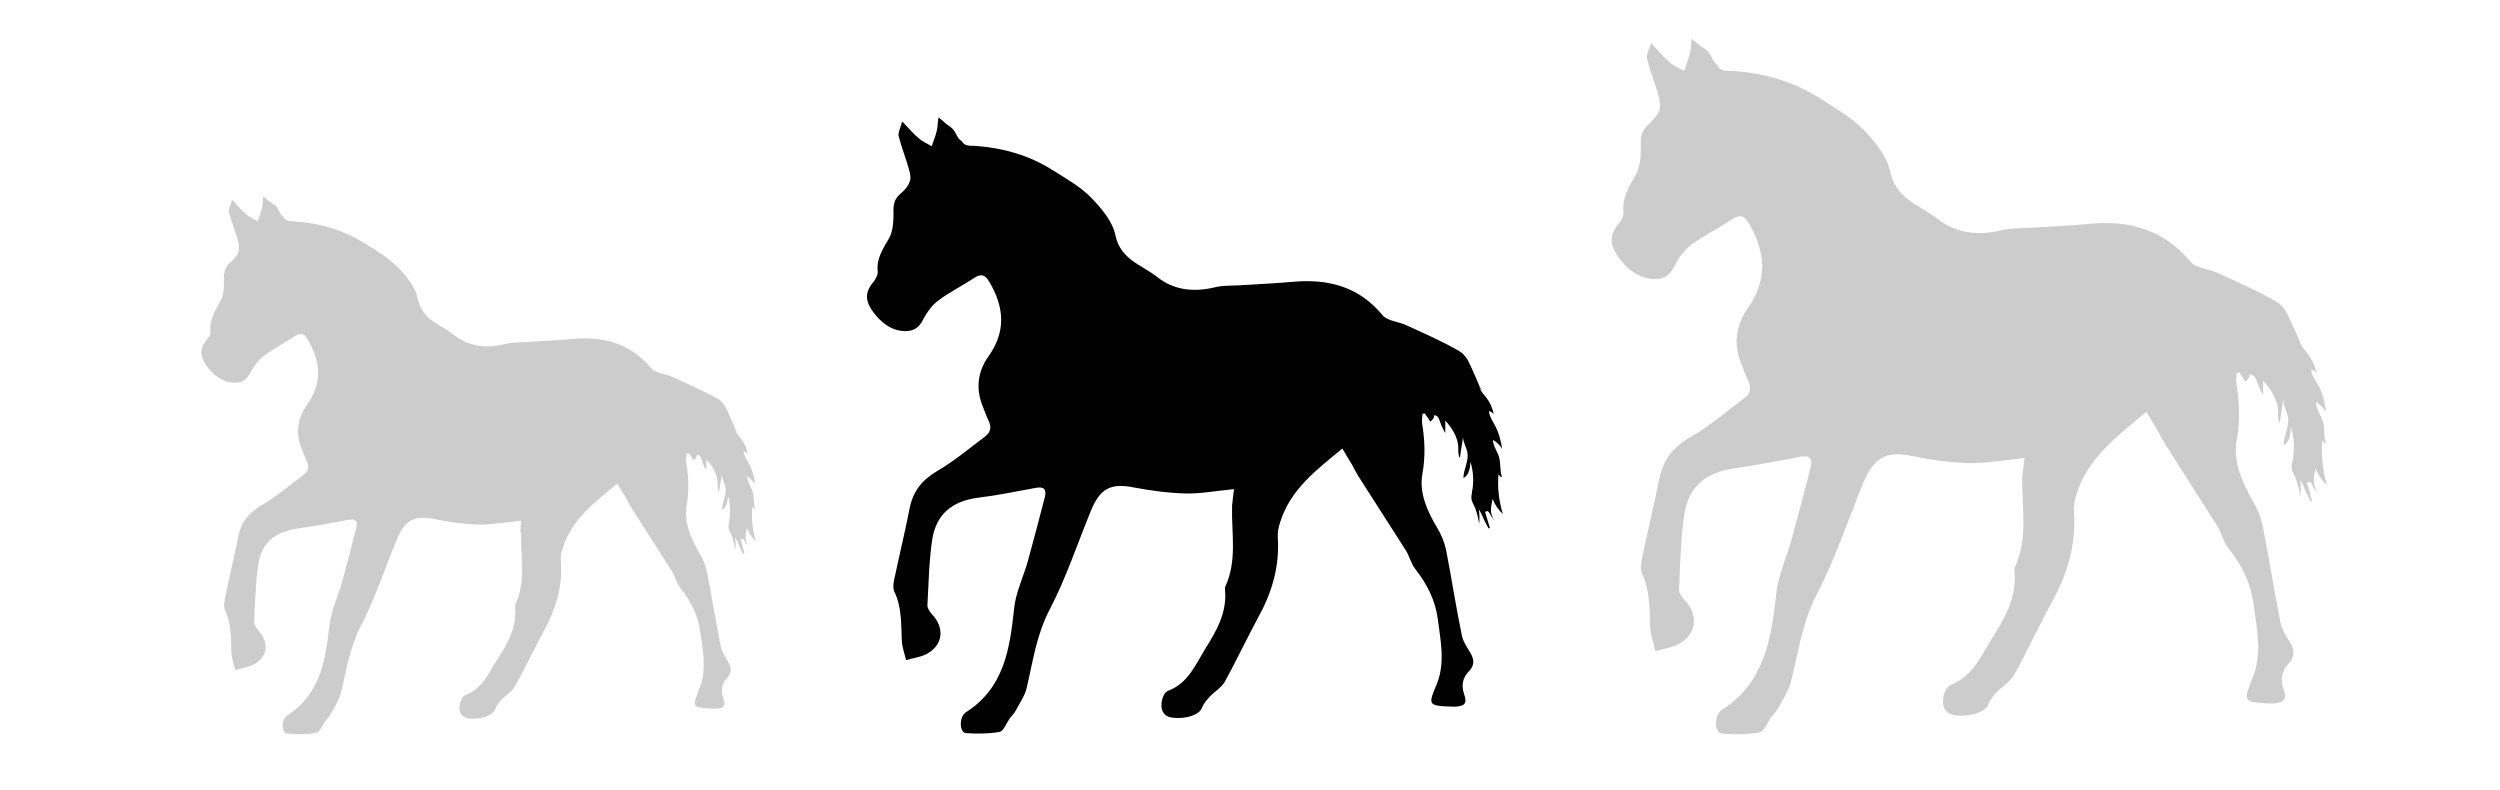 <?xml version="1.0" encoding="utf-8"?>
<!-- Generator: Adobe Illustrator 28.3.0, SVG Export Plug-In . SVG Version: 6.00 Build 0)  -->
<svg version="1.1" id="Layer_1" xmlns="http://www.w3.org/2000/svg" xmlns:xlink="http://www.w3.org/1999/xlink" x="0px" y="0px"
	 viewBox="0 0 63.43 20.05" style="enable-background:new 0 0 63.43 20.05;" xml:space="preserve">
<style type="text/css">
	.st0{fill:#CCCCCC;}
	.st1{fill:#010101;}
</style>
<path class="st0" d="M13.23,13.21c-0.38,0.04-0.73,0.1-1.08,0.1c-0.37-0.01-0.75-0.06-1.12-0.14c-0.51-0.1-0.76,0.01-0.97,0.54
	c-0.3,0.72-0.54,1.47-0.9,2.16c-0.29,0.56-0.37,1.15-0.52,1.74c-0.05,0.18-0.16,0.34-0.25,0.51c-0.04,0.07-0.09,0.12-0.14,0.18
	c-0.07,0.1-0.13,0.27-0.22,0.29c-0.25,0.05-0.5,0.05-0.75,0.02c-0.14-0.01-0.15-0.36,0.01-0.46c0.84-0.54,0.97-1.4,1.07-2.29
	c0.04-0.36,0.21-0.71,0.31-1.06c0.13-0.47,0.25-0.94,0.37-1.41c0.05-0.18-0.03-0.23-0.21-0.2c-0.42,0.08-0.85,0.16-1.28,0.22
	c-0.57,0.08-0.92,0.36-1,0.93c-0.07,0.48-0.08,0.97-0.1,1.45c0,0.07,0.06,0.15,0.11,0.21c0.26,0.29,0.24,0.65-0.09,0.84
	C6.31,16.93,6.13,16.95,5.97,17c-0.04-0.15-0.09-0.3-0.1-0.45c-0.01-0.36,0-0.72-0.16-1.07c-0.05-0.1-0.01-0.24,0.01-0.36
	c0.1-0.5,0.23-0.99,0.32-1.49c0.07-0.38,0.27-0.62,0.61-0.82c0.38-0.22,0.71-0.51,1.06-0.77c0.12-0.09,0.14-0.21,0.07-0.35
	c-0.05-0.1-0.09-0.21-0.13-0.32c-0.16-0.39-0.1-0.76,0.14-1.1c0.39-0.55,0.35-1.09,0.02-1.65C7.73,8.47,7.64,8.43,7.48,8.53
	c-0.26,0.17-0.55,0.32-0.8,0.51c-0.13,0.1-0.24,0.25-0.32,0.4C6.28,9.6,6.18,9.7,5.99,9.71c-0.33,0.01-0.6-0.2-0.77-0.46
	C5.05,8.99,5.09,8.81,5.26,8.6C5.31,8.55,5.35,8.46,5.34,8.4C5.31,8.1,5.46,7.89,5.59,7.64c0.09-0.16,0.1-0.38,0.09-0.57
	C5.68,6.9,5.71,6.78,5.84,6.66C5.92,6.59,6.01,6.5,6.05,6.39C6.08,6.31,6.06,6.2,6.04,6.11C5.97,5.87,5.87,5.63,5.81,5.39
	C5.79,5.31,5.85,5.21,5.89,5.07c0.14,0.15,0.24,0.27,0.36,0.37c0.09,0.07,0.19,0.12,0.29,0.18C6.58,5.5,6.62,5.39,6.65,5.27
	c0.02-0.08,0.02-0.16,0.03-0.29c0.06,0.05,0.11,0.09,0.17,0.14C6.9,5.16,6.96,5.19,7,5.23C7.07,5.3,7.09,5.41,7.16,5.48
	C7.17,5.49,7.18,5.5,7.19,5.51C7.2,5.52,7.21,5.53,7.21,5.54c0.06,0.08,0.18,0.07,0.27,0.08C8.11,5.66,8.7,5.83,9.23,6.16
	c0.29,0.18,0.6,0.36,0.84,0.6c0.23,0.23,0.47,0.52,0.53,0.82c0.11,0.54,0.58,0.65,0.92,0.92c0.37,0.29,0.81,0.35,1.28,0.23
	c0.17-0.04,0.35-0.04,0.53-0.05c0.4-0.03,0.8-0.04,1.2-0.08c0.79-0.07,1.46,0.11,1.99,0.74c0.11,0.13,0.36,0.14,0.54,0.22
	c0.38,0.18,0.77,0.35,1.14,0.55c0.14,0.08,0.21,0.21,0.27,0.35c0.08,0.17,0.15,0.35,0.23,0.52c0.01-0.03-0.01-0.06-0.04-0.06
	c0.03,0.09,0.1,0.16,0.16,0.24c0.08,0.1,0.13,0.23,0.16,0.36c-0.03-0.03-0.07-0.06-0.11-0.07c0,0.09,0.05,0.17,0.1,0.25
	c0.1,0.18,0.17,0.38,0.19,0.59c-0.05-0.08-0.12-0.15-0.2-0.2c0,0.14,0.1,0.26,0.14,0.4c0.04,0.14,0.01,0.29,0.06,0.43
	c-0.03-0.01-0.06-0.04-0.07-0.07c-0.03,0.3,0,0.6,0.09,0.88c-0.1-0.09-0.18-0.2-0.23-0.33c-0.02,0.09-0.04,0.18-0.03,0.28
	c0.01,0.09,0.05,0.19,0.13,0.24c-0.05-0.04-0.1-0.09-0.13-0.14c-0.02-0.03-0.03-0.06-0.05-0.09c-0.03-0.03-0.04-0.02-0.08,0
	c0.03,0.12,0.07,0.23,0.1,0.35c-0.01,0.01-0.02,0.01-0.03,0.02c0,0-0.1-0.19-0.11-0.22c-0.02-0.07-0.06-0.14-0.1-0.21
	c0.02,0.11,0.02,0.22,0.01,0.32c-0.03-0.14-0.06-0.29-0.12-0.42c-0.02-0.04-0.04-0.07-0.05-0.11c-0.01-0.06,0-0.13,0.01-0.19
	c0.04-0.22,0.03-0.44-0.03-0.65c-0.01,0.07-0.01,0.13-0.03,0.2c-0.02,0.06-0.06,0.12-0.12,0.16c0-0.19,0.12-0.38,0.09-0.57
	c-0.02-0.12-0.1-0.22-0.1-0.34c-0.02,0.15-0.04,0.31-0.07,0.46c-0.04-0.07-0.03-0.16-0.03-0.24c-0.01-0.23-0.14-0.43-0.29-0.59
	c0,0.09,0,0.18,0,0.27c-0.05-0.08-0.09-0.16-0.11-0.24c-0.01-0.04-0.02-0.07-0.04-0.1c-0.02-0.03-0.06-0.05-0.09-0.05
	c0.01,0.06-0.04,0.1-0.08,0.14c-0.04-0.06-0.08-0.12-0.12-0.18c-0.02,0-0.04,0.01-0.06,0.01c0,0.07-0.02,0.14-0.01,0.2
	c0.06,0.37,0.08,0.73,0.01,1.12c-0.07,0.42,0.11,0.83,0.33,1.21c0.09,0.15,0.15,0.31,0.19,0.48c0.12,0.63,0.22,1.26,0.35,1.89
	c0.03,0.14,0.12,0.27,0.19,0.39c0.09,0.15,0.08,0.28-0.03,0.4c-0.14,0.15-0.17,0.31-0.1,0.51c0.07,0.2,0.01,0.27-0.21,0.27
	c-0.01,0-0.02,0-0.02,0c-0.59-0.02-0.56-0.04-0.37-0.52c0.19-0.46,0.08-0.95,0.02-1.42c-0.05-0.41-0.24-0.78-0.5-1.11
	c-0.1-0.12-0.13-0.29-0.22-0.43c-0.35-0.55-0.7-1.1-1.05-1.65c-0.04-0.07-0.08-0.15-0.12-0.22c-0.07-0.12-0.14-0.23-0.22-0.36
	c-0.58,0.48-1.15,0.91-1.38,1.63c-0.04,0.11-0.06,0.23-0.05,0.34c0.05,0.64-0.13,1.22-0.43,1.77c-0.26,0.47-0.48,0.95-0.74,1.41
	c-0.08,0.14-0.24,0.23-0.35,0.35c-0.06,0.07-0.12,0.14-0.15,0.23c-0.05,0.15-0.35,0.26-0.65,0.23c-0.2-0.02-0.27-0.16-0.25-0.32
	c0.01-0.1,0.07-0.24,0.14-0.27c0.45-0.17,0.61-0.58,0.83-0.93c0.26-0.4,0.49-0.81,0.44-1.31c0-0.02,0-0.03,0-0.05
	c0.28-0.58,0.14-1.2,0.15-1.81C13.19,13.46,13.21,13.34,13.23,13.21"/>
<path class="st1" d="M31.31,12.41c-0.43,0.04-0.84,0.12-1.24,0.11c-0.43-0.01-0.86-0.07-1.29-0.15c-0.59-0.12-0.87,0.01-1.11,0.61
	c-0.34,0.83-0.62,1.68-1.03,2.47c-0.34,0.64-0.43,1.32-0.59,2c-0.05,0.21-0.18,0.39-0.28,0.58c-0.04,0.08-0.11,0.14-0.16,0.21
	c-0.08,0.12-0.15,0.31-0.25,0.33c-0.28,0.05-0.58,0.05-0.86,0.03c-0.16-0.02-0.17-0.42,0.01-0.53c0.97-0.62,1.11-1.61,1.22-2.63
	c0.04-0.41,0.24-0.81,0.35-1.21c0.15-0.54,0.29-1.08,0.43-1.62c0.05-0.21-0.04-0.27-0.24-0.23c-0.49,0.09-0.97,0.19-1.47,0.25
	c-0.65,0.09-1.05,0.42-1.15,1.07c-0.08,0.55-0.09,1.11-0.12,1.66c0,0.08,0.07,0.18,0.13,0.24c0.3,0.33,0.27,0.74-0.11,0.97
	c-0.16,0.1-0.37,0.12-0.56,0.18c-0.04-0.17-0.11-0.35-0.11-0.52c-0.02-0.42,0-0.83-0.19-1.22c-0.05-0.11-0.01-0.28,0.02-0.41
	c0.12-0.57,0.26-1.14,0.37-1.71c0.09-0.43,0.31-0.71,0.7-0.94c0.43-0.25,0.82-0.58,1.22-0.88c0.14-0.11,0.16-0.24,0.08-0.4
	c-0.06-0.12-0.1-0.25-0.15-0.37c-0.18-0.45-0.12-0.88,0.15-1.26c0.45-0.63,0.4-1.25,0.02-1.89c-0.1-0.17-0.2-0.22-0.38-0.1
	c-0.3,0.2-0.63,0.36-0.92,0.58c-0.15,0.11-0.28,0.29-0.37,0.46c-0.09,0.19-0.21,0.3-0.42,0.31c-0.38,0.02-0.68-0.23-0.89-0.53
	c-0.19-0.29-0.15-0.49,0.05-0.73c0.05-0.07,0.1-0.16,0.1-0.24c-0.04-0.34,0.13-0.58,0.29-0.86c0.1-0.18,0.11-0.43,0.11-0.65
	c-0.01-0.19,0.02-0.34,0.17-0.47c0.1-0.08,0.2-0.19,0.24-0.31c0.04-0.09,0.01-0.22-0.02-0.32C22.98,4,22.87,3.73,22.8,3.45
	c-0.02-0.09,0.05-0.21,0.09-0.37c0.17,0.18,0.28,0.31,0.41,0.42c0.1,0.09,0.22,0.14,0.34,0.21c0.04-0.13,0.1-0.26,0.13-0.4
	c0.02-0.09,0.02-0.19,0.04-0.33c0.07,0.05,0.13,0.1,0.19,0.16c0.06,0.04,0.12,0.08,0.17,0.13c0.08,0.08,0.1,0.2,0.19,0.28
	c0.01,0.01,0.02,0.02,0.04,0.03c0.01,0.01,0.01,0.02,0.02,0.03c0.07,0.1,0.21,0.09,0.31,0.09c0.72,0.05,1.39,0.24,2,0.63
	c0.33,0.21,0.69,0.41,0.96,0.69c0.26,0.27,0.54,0.6,0.61,0.95c0.13,0.62,0.67,0.75,1.05,1.05c0.42,0.34,0.93,0.4,1.47,0.27
	c0.2-0.05,0.4-0.04,0.61-0.05c0.46-0.03,0.92-0.05,1.37-0.09c0.9-0.08,1.68,0.12,2.28,0.85c0.13,0.15,0.42,0.16,0.62,0.26
	c0.44,0.2,0.89,0.4,1.31,0.64c0.16,0.09,0.24,0.24,0.31,0.4c0.09,0.2,0.18,0.4,0.26,0.6c0.01-0.03-0.01-0.07-0.04-0.07
	c0.03,0.11,0.12,0.19,0.18,0.27c0.09,0.12,0.15,0.26,0.18,0.41c-0.03-0.04-0.08-0.07-0.12-0.08c0,0.1,0.06,0.2,0.11,0.29
	c0.12,0.2,0.19,0.44,0.22,0.67c-0.05-0.09-0.13-0.17-0.23-0.23c0,0.16,0.12,0.3,0.16,0.46c0.04,0.16,0.01,0.33,0.07,0.49
	c-0.04-0.01-0.07-0.04-0.09-0.08c-0.03,0.34,0.01,0.68,0.11,1.01c-0.11-0.1-0.2-0.23-0.26-0.38c-0.02,0.11-0.05,0.21-0.04,0.32
	c0.01,0.11,0.06,0.21,0.15,0.27c-0.06-0.04-0.11-0.1-0.15-0.16c-0.02-0.03-0.03-0.07-0.06-0.1c-0.03-0.04-0.05-0.02-0.09,0
	c0.04,0.13,0.08,0.27,0.12,0.4c-0.01,0.01-0.02,0.02-0.03,0.02c0,0-0.12-0.22-0.13-0.25c-0.03-0.08-0.07-0.16-0.12-0.24
	c0.02,0.12,0.02,0.25,0.01,0.37c-0.03-0.16-0.06-0.33-0.14-0.48c-0.02-0.04-0.04-0.08-0.05-0.12c-0.02-0.07,0-0.14,0.01-0.22
	c0.05-0.25,0.03-0.51-0.04-0.75c-0.01,0.08-0.01,0.15-0.04,0.23c-0.02,0.07-0.07,0.14-0.14,0.18c0-0.22,0.14-0.43,0.1-0.65
	c-0.02-0.13-0.11-0.26-0.11-0.39l-0.08,0.53C36.99,11.54,37,11.44,37,11.35c-0.01-0.26-0.16-0.49-0.33-0.68c0,0.11,0,0.21,0,0.32
	c-0.05-0.09-0.1-0.18-0.13-0.28c-0.01-0.04-0.03-0.08-0.05-0.12c-0.02-0.03-0.07-0.06-0.11-0.05c0.02,0.07-0.05,0.12-0.09,0.16
	c-0.04-0.07-0.09-0.14-0.14-0.21c-0.02,0-0.04,0.01-0.06,0.01c0,0.08-0.02,0.16-0.01,0.23c0.07,0.43,0.09,0.84,0.01,1.29
	c-0.09,0.48,0.12,0.95,0.38,1.38c0.1,0.17,0.18,0.36,0.22,0.55c0.14,0.72,0.25,1.45,0.4,2.17c0.03,0.16,0.14,0.31,0.22,0.45
	c0.1,0.17,0.1,0.32-0.04,0.46c-0.16,0.17-0.2,0.35-0.12,0.59c0.08,0.23,0.01,0.3-0.24,0.31c-0.01,0-0.02,0-0.03,0
	c-0.67-0.02-0.65-0.04-0.42-0.59c0.21-0.53,0.09-1.09,0.02-1.63c-0.06-0.47-0.27-0.89-0.57-1.27c-0.11-0.14-0.15-0.34-0.25-0.49
	c-0.4-0.63-0.81-1.26-1.21-1.89c-0.05-0.08-0.09-0.17-0.14-0.26c-0.08-0.13-0.16-0.26-0.25-0.42c-0.67,0.55-1.32,1.04-1.58,1.87
	c-0.04,0.12-0.07,0.26-0.06,0.39c0.05,0.73-0.15,1.4-0.5,2.03c-0.29,0.54-0.55,1.09-0.84,1.62c-0.09,0.16-0.27,0.26-0.4,0.4
	c-0.07,0.08-0.14,0.16-0.18,0.26c-0.06,0.18-0.39,0.3-0.74,0.26c-0.23-0.02-0.31-0.18-0.29-0.37c0.01-0.11,0.07-0.28,0.16-0.31
	c0.51-0.19,0.7-0.66,0.95-1.07c0.29-0.46,0.56-0.93,0.5-1.51c0-0.02,0-0.04,0-0.05c0.32-0.67,0.16-1.38,0.18-2.07
	C31.27,12.71,31.29,12.57,31.31,12.41"/>
<path class="st0" d="M51.37,11.62c-0.49,0.05-0.94,0.13-1.4,0.13c-0.49-0.01-0.97-0.08-1.45-0.18c-0.66-0.13-0.97,0.02-1.25,0.69
	c-0.38,0.93-0.7,1.9-1.16,2.79c-0.38,0.72-0.48,1.49-0.67,2.25c-0.06,0.23-0.2,0.44-0.32,0.66c-0.05,0.09-0.12,0.16-0.18,0.24
	c-0.1,0.13-0.17,0.35-0.29,0.38c-0.32,0.06-0.65,0.06-0.97,0.03c-0.18-0.02-0.2-0.47,0.01-0.6c1.09-0.7,1.25-1.81,1.38-2.97
	c0.05-0.46,0.27-0.91,0.39-1.37c0.17-0.61,0.33-1.21,0.48-1.82c0.06-0.24-0.04-0.3-0.27-0.26c-0.55,0.11-1.1,0.21-1.65,0.29
	c-0.74,0.1-1.19,0.47-1.29,1.2c-0.09,0.62-0.1,1.25-0.13,1.88c0,0.09,0.08,0.2,0.15,0.27c0.34,0.37,0.3,0.83-0.12,1.09
	c-0.18,0.11-0.42,0.14-0.63,0.2c-0.04-0.2-0.12-0.39-0.13-0.59c-0.02-0.47,0-0.94-0.21-1.38c-0.06-0.12-0.01-0.32,0.02-0.47
	c0.13-0.64,0.29-1.28,0.42-1.93c0.1-0.49,0.35-0.81,0.79-1.06c0.49-0.28,0.92-0.66,1.37-0.99c0.16-0.12,0.18-0.27,0.09-0.45
	c-0.07-0.13-0.11-0.28-0.17-0.42c-0.21-0.51-0.13-0.99,0.17-1.42c0.5-0.71,0.45-1.41,0.03-2.13c-0.11-0.2-0.23-0.25-0.43-0.12
	c-0.34,0.23-0.71,0.41-1.04,0.65c-0.17,0.13-0.32,0.32-0.41,0.52c-0.11,0.21-0.23,0.34-0.47,0.35c-0.42,0.02-0.77-0.26-1-0.6
	c-0.21-0.33-0.17-0.56,0.05-0.82c0.06-0.07,0.12-0.18,0.11-0.27c-0.04-0.38,0.15-0.66,0.32-0.97c0.11-0.21,0.13-0.49,0.12-0.74
	c-0.01-0.22,0.03-0.38,0.2-0.53c0.11-0.1,0.22-0.22,0.27-0.35c0.04-0.1,0.01-0.25-0.02-0.37C42,2.13,41.87,1.82,41.79,1.5
	c-0.03-0.1,0.05-0.23,0.1-0.41c0.19,0.2,0.31,0.35,0.46,0.48c0.11,0.1,0.25,0.16,0.38,0.23c0.05-0.15,0.11-0.3,0.15-0.45
	c0.03-0.1,0.02-0.21,0.04-0.37c0.07,0.06,0.14,0.12,0.22,0.18c0.06,0.05,0.14,0.09,0.19,0.14c0.09,0.09,0.11,0.23,0.21,0.32
	c0.01,0.01,0.03,0.02,0.04,0.04c0.01,0.01,0.02,0.03,0.02,0.04c0.07,0.11,0.23,0.1,0.35,0.1c0.81,0.05,1.57,0.27,2.25,0.71
	c0.38,0.24,0.77,0.47,1.08,0.78c0.29,0.3,0.6,0.68,0.68,1.07c0.15,0.7,0.75,0.84,1.18,1.18c0.48,0.38,1.05,0.45,1.65,0.3
	c0.22-0.05,0.46-0.05,0.68-0.06c0.51-0.03,1.03-0.05,1.54-0.1c1.01-0.1,1.88,0.14,2.57,0.96c0.14,0.17,0.47,0.18,0.7,0.29
	c0.5,0.23,1,0.45,1.47,0.72c0.18,0.1,0.27,0.28,0.35,0.45c0.1,0.22,0.2,0.45,0.3,0.67c0.01-0.03-0.01-0.08-0.05-0.08
	C58.4,8.81,58.5,8.9,58.57,9c0.1,0.14,0.17,0.29,0.21,0.46c-0.04-0.04-0.09-0.07-0.14-0.09c0,0.12,0.07,0.22,0.13,0.32
	c0.14,0.23,0.22,0.49,0.24,0.76c-0.06-0.11-0.15-0.19-0.25-0.25c0,0.18,0.13,0.34,0.18,0.51c0.05,0.18,0.01,0.38,0.08,0.55
	c-0.04-0.01-0.08-0.05-0.1-0.09c-0.03,0.38,0.01,0.77,0.12,1.14c-0.13-0.12-0.23-0.26-0.29-0.43c-0.03,0.12-0.05,0.24-0.04,0.36
	c0.01,0.12,0.06,0.24,0.16,0.31c-0.07-0.05-0.13-0.11-0.17-0.18c-0.02-0.04-0.04-0.08-0.06-0.12c-0.03-0.04-0.05-0.02-0.11,0
	c0.04,0.15,0.09,0.3,0.13,0.45c-0.01,0.01-0.02,0.02-0.03,0.03c0,0-0.13-0.25-0.14-0.28c-0.03-0.1-0.07-0.18-0.13-0.27
	c0.02,0.14,0.02,0.28,0.01,0.42c-0.04-0.18-0.07-0.37-0.16-0.54c-0.02-0.05-0.05-0.09-0.06-0.14c-0.02-0.08,0-0.16,0.02-0.24
	c0.05-0.28,0.04-0.57-0.04-0.84c-0.01,0.09-0.02,0.17-0.04,0.26c-0.03,0.08-0.08,0.16-0.15,0.21c0-0.25,0.15-0.49,0.11-0.73
	c-0.03-0.15-0.12-0.29-0.12-0.44c-0.03,0.2-0.06,0.4-0.09,0.6c-0.05-0.09-0.04-0.2-0.04-0.31c-0.01-0.29-0.18-0.55-0.38-0.77
	c0,0.12,0,0.24,0,0.36c-0.06-0.1-0.11-0.2-0.15-0.32c-0.02-0.04-0.03-0.09-0.06-0.13S57.12,9.5,57.07,9.5
	c0.02,0.08-0.05,0.13-0.1,0.18c-0.05-0.08-0.1-0.15-0.15-0.23c-0.02,0-0.05,0.01-0.07,0.01c0,0.09-0.02,0.18-0.01,0.26
	c0.08,0.48,0.1,0.95,0.01,1.45c-0.1,0.54,0.14,1.07,0.42,1.56c0.11,0.19,0.2,0.41,0.24,0.62c0.16,0.81,0.29,1.63,0.45,2.45
	c0.04,0.18,0.15,0.35,0.25,0.51c0.11,0.19,0.11,0.36-0.04,0.52c-0.18,0.19-0.22,0.4-0.13,0.66c0.09,0.26,0.01,0.34-0.27,0.36
	c-0.01,0-0.02,0-0.03,0c-0.75-0.03-0.73-0.05-0.48-0.67c0.24-0.6,0.1-1.23,0.02-1.84c-0.07-0.53-0.3-1.01-0.64-1.43
	c-0.13-0.16-0.17-0.38-0.28-0.56c-0.45-0.71-0.91-1.42-1.36-2.14c-0.06-0.09-0.1-0.19-0.16-0.29c-0.09-0.15-0.18-0.3-0.28-0.47
	c-0.75,0.62-1.49,1.17-1.78,2.1c-0.04,0.14-0.07,0.3-0.06,0.44c0.06,0.83-0.17,1.58-0.56,2.29c-0.33,0.6-0.62,1.23-0.95,1.83
	c-0.1,0.18-0.3,0.3-0.45,0.45c-0.08,0.09-0.16,0.19-0.2,0.29c-0.07,0.2-0.44,0.34-0.84,0.3c-0.26-0.03-0.34-0.2-0.32-0.42
	c0.01-0.12,0.09-0.31,0.18-0.35c0.58-0.21,0.78-0.75,1.07-1.2c0.33-0.52,0.63-1.05,0.56-1.7c0-0.02,0-0.04,0-0.06
	c0.36-0.75,0.18-1.55,0.2-2.34C51.32,11.95,51.35,11.79,51.37,11.62"/>
</svg>
